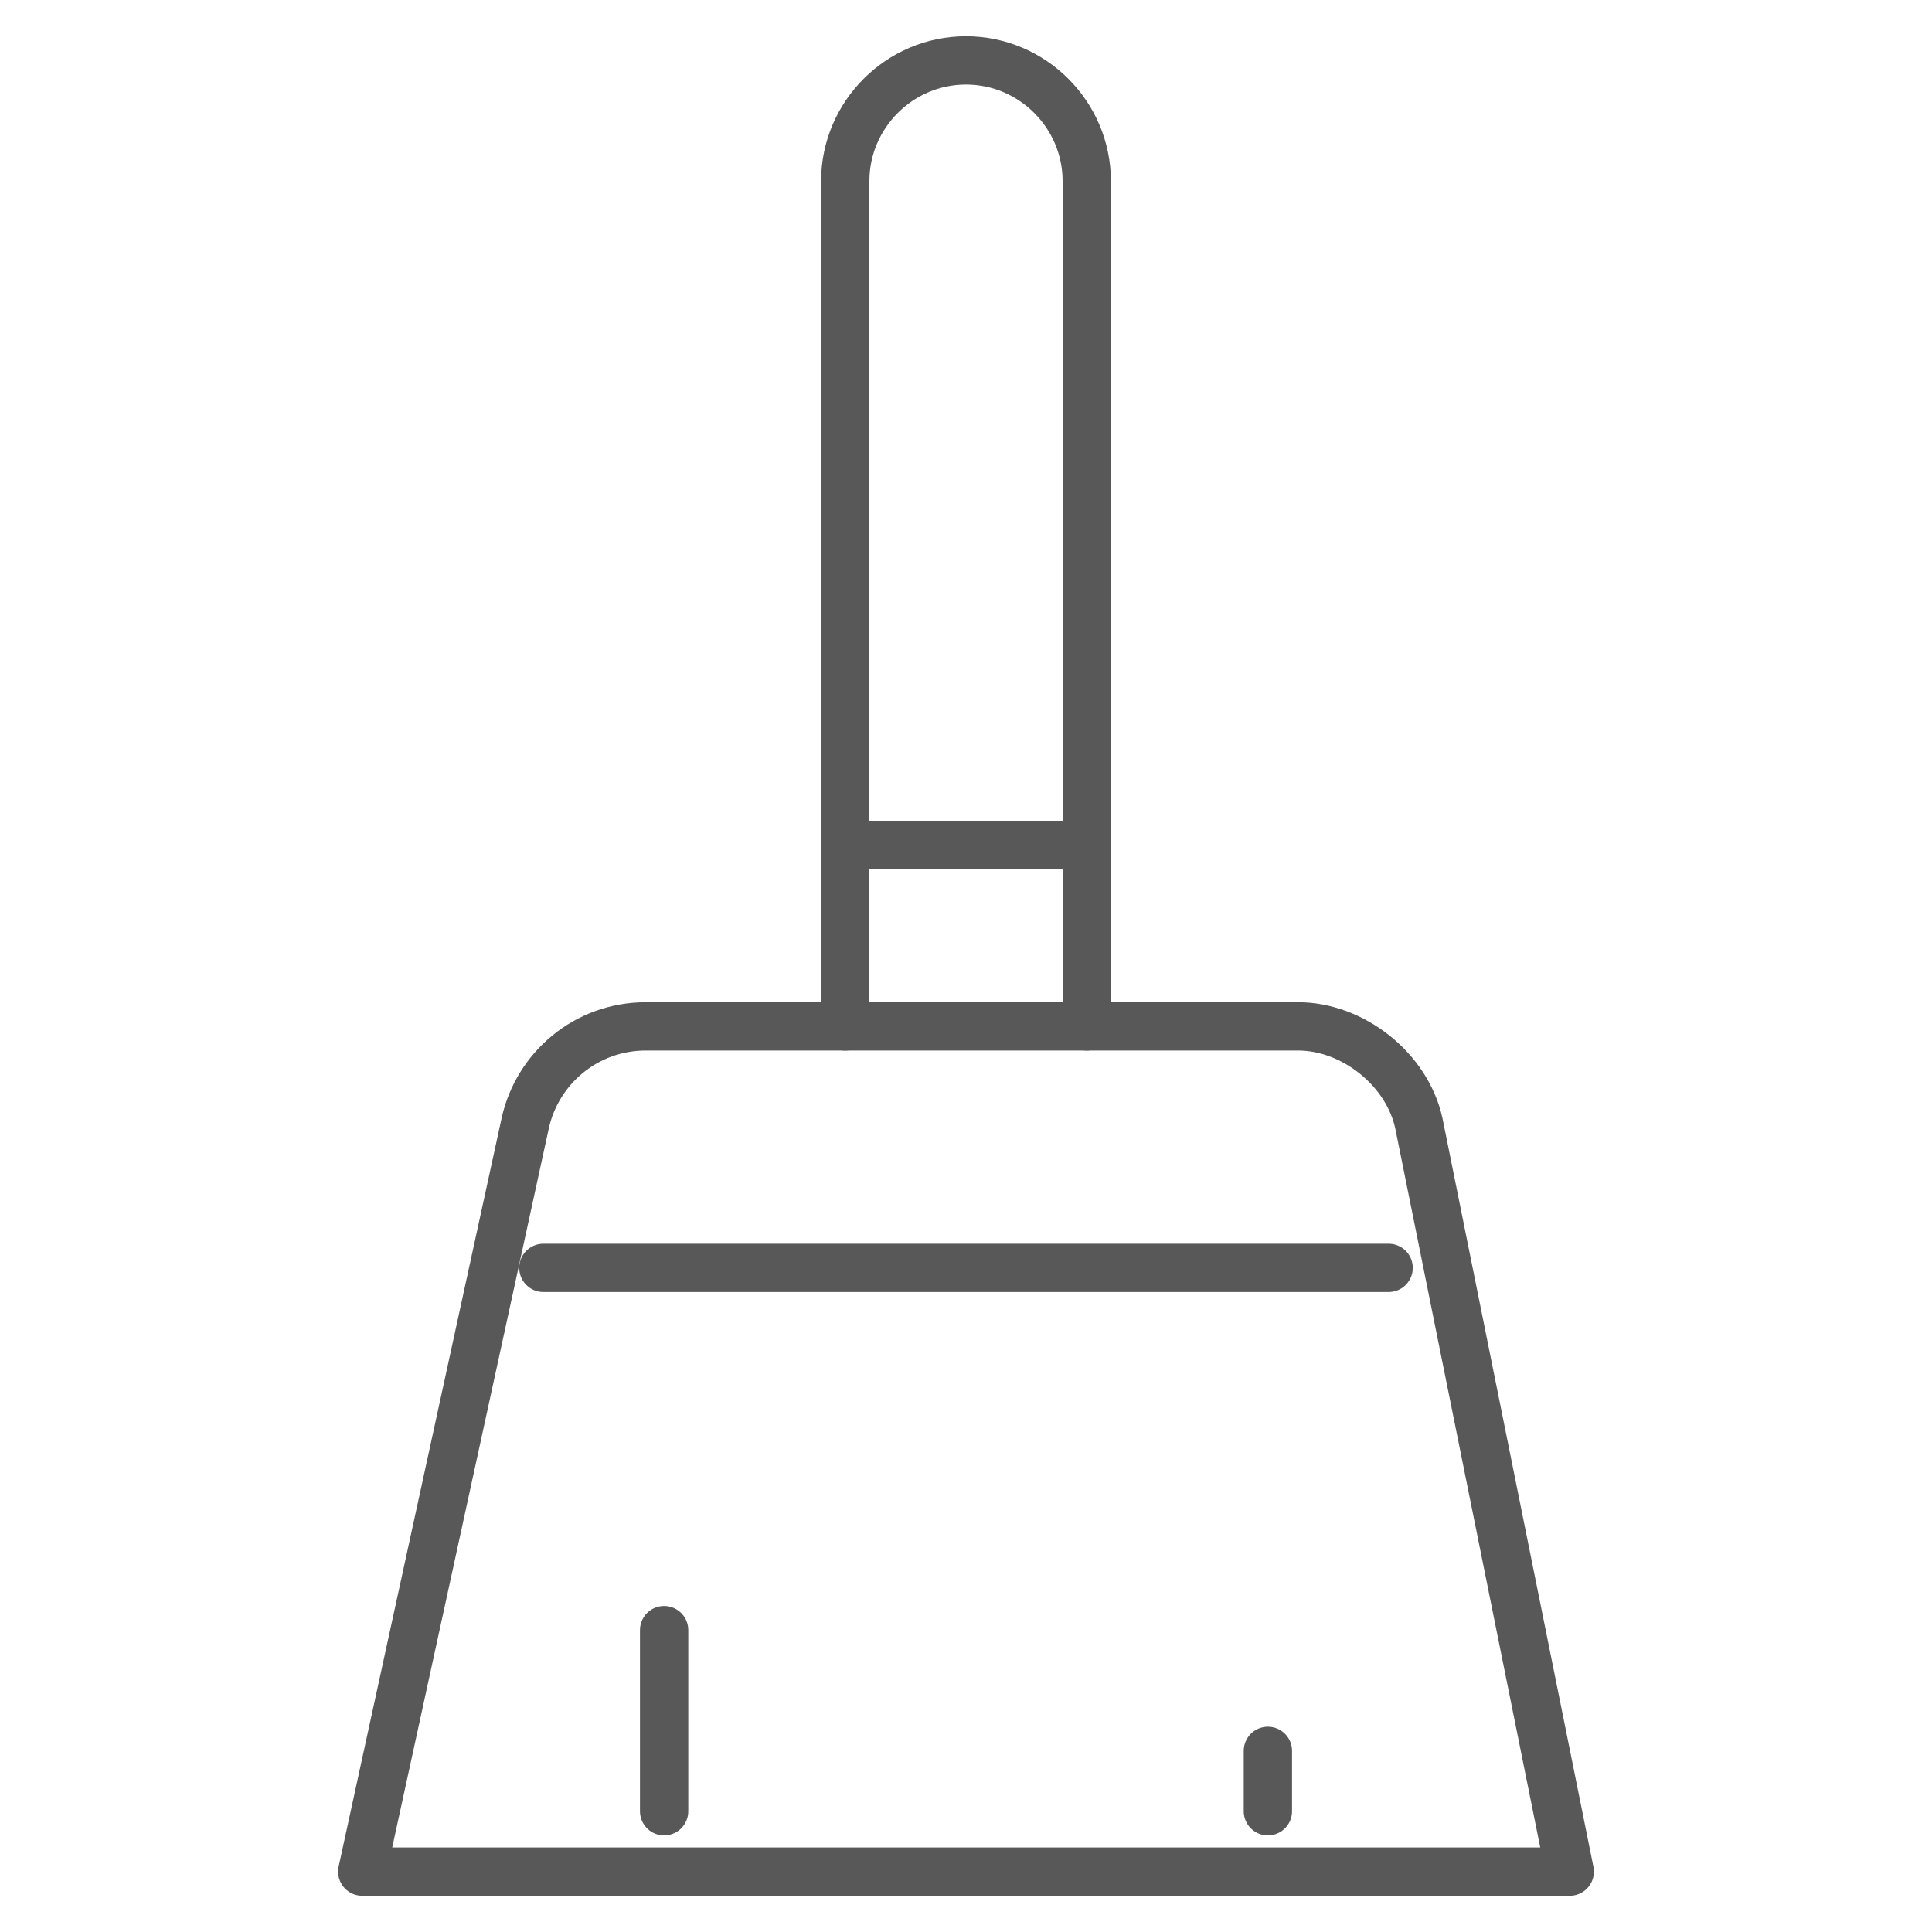 <svg width="131" height="131" viewBox="0 0 131 131" fill="none" xmlns="http://www.w3.org/2000/svg">
<path d="M57.312 69.594V12.281C57.312 7.778 60.997 4.094 65.5 4.094C70.003 4.094 73.688 7.778 73.688 12.281V69.594" stroke="#585858" stroke-width="3.275" stroke-miterlimit="10" stroke-linecap="round" stroke-linejoin="round"/>
<path d="M57.312 57.312H73.688" stroke="#585858" stroke-width="3.275" stroke-miterlimit="10" stroke-linecap="round" stroke-linejoin="round"/>
<path d="M106.438 126.906H24.562L35.616 76.144C36.434 72.459 39.709 69.594 43.803 69.594H88.016C91.7 69.594 95.384 72.459 96.203 76.144L106.438 126.906Z" stroke="#585858" stroke-width="3.275" stroke-miterlimit="10" stroke-linecap="round" stroke-linejoin="round"/>
<path d="M36.844 85.969H94.156" stroke="#585858" stroke-width="3.275" stroke-miterlimit="10" stroke-linecap="round" stroke-linejoin="round"/>
<path d="M45.031 110.531V122.812" stroke="#585858" stroke-width="3.275" stroke-miterlimit="10" stroke-linecap="round" stroke-linejoin="round"/>
<path d="M85.969 118.719V122.812" stroke="#585858" stroke-width="3.275" stroke-miterlimit="10" stroke-linecap="round" stroke-linejoin="round"/>
</svg>
